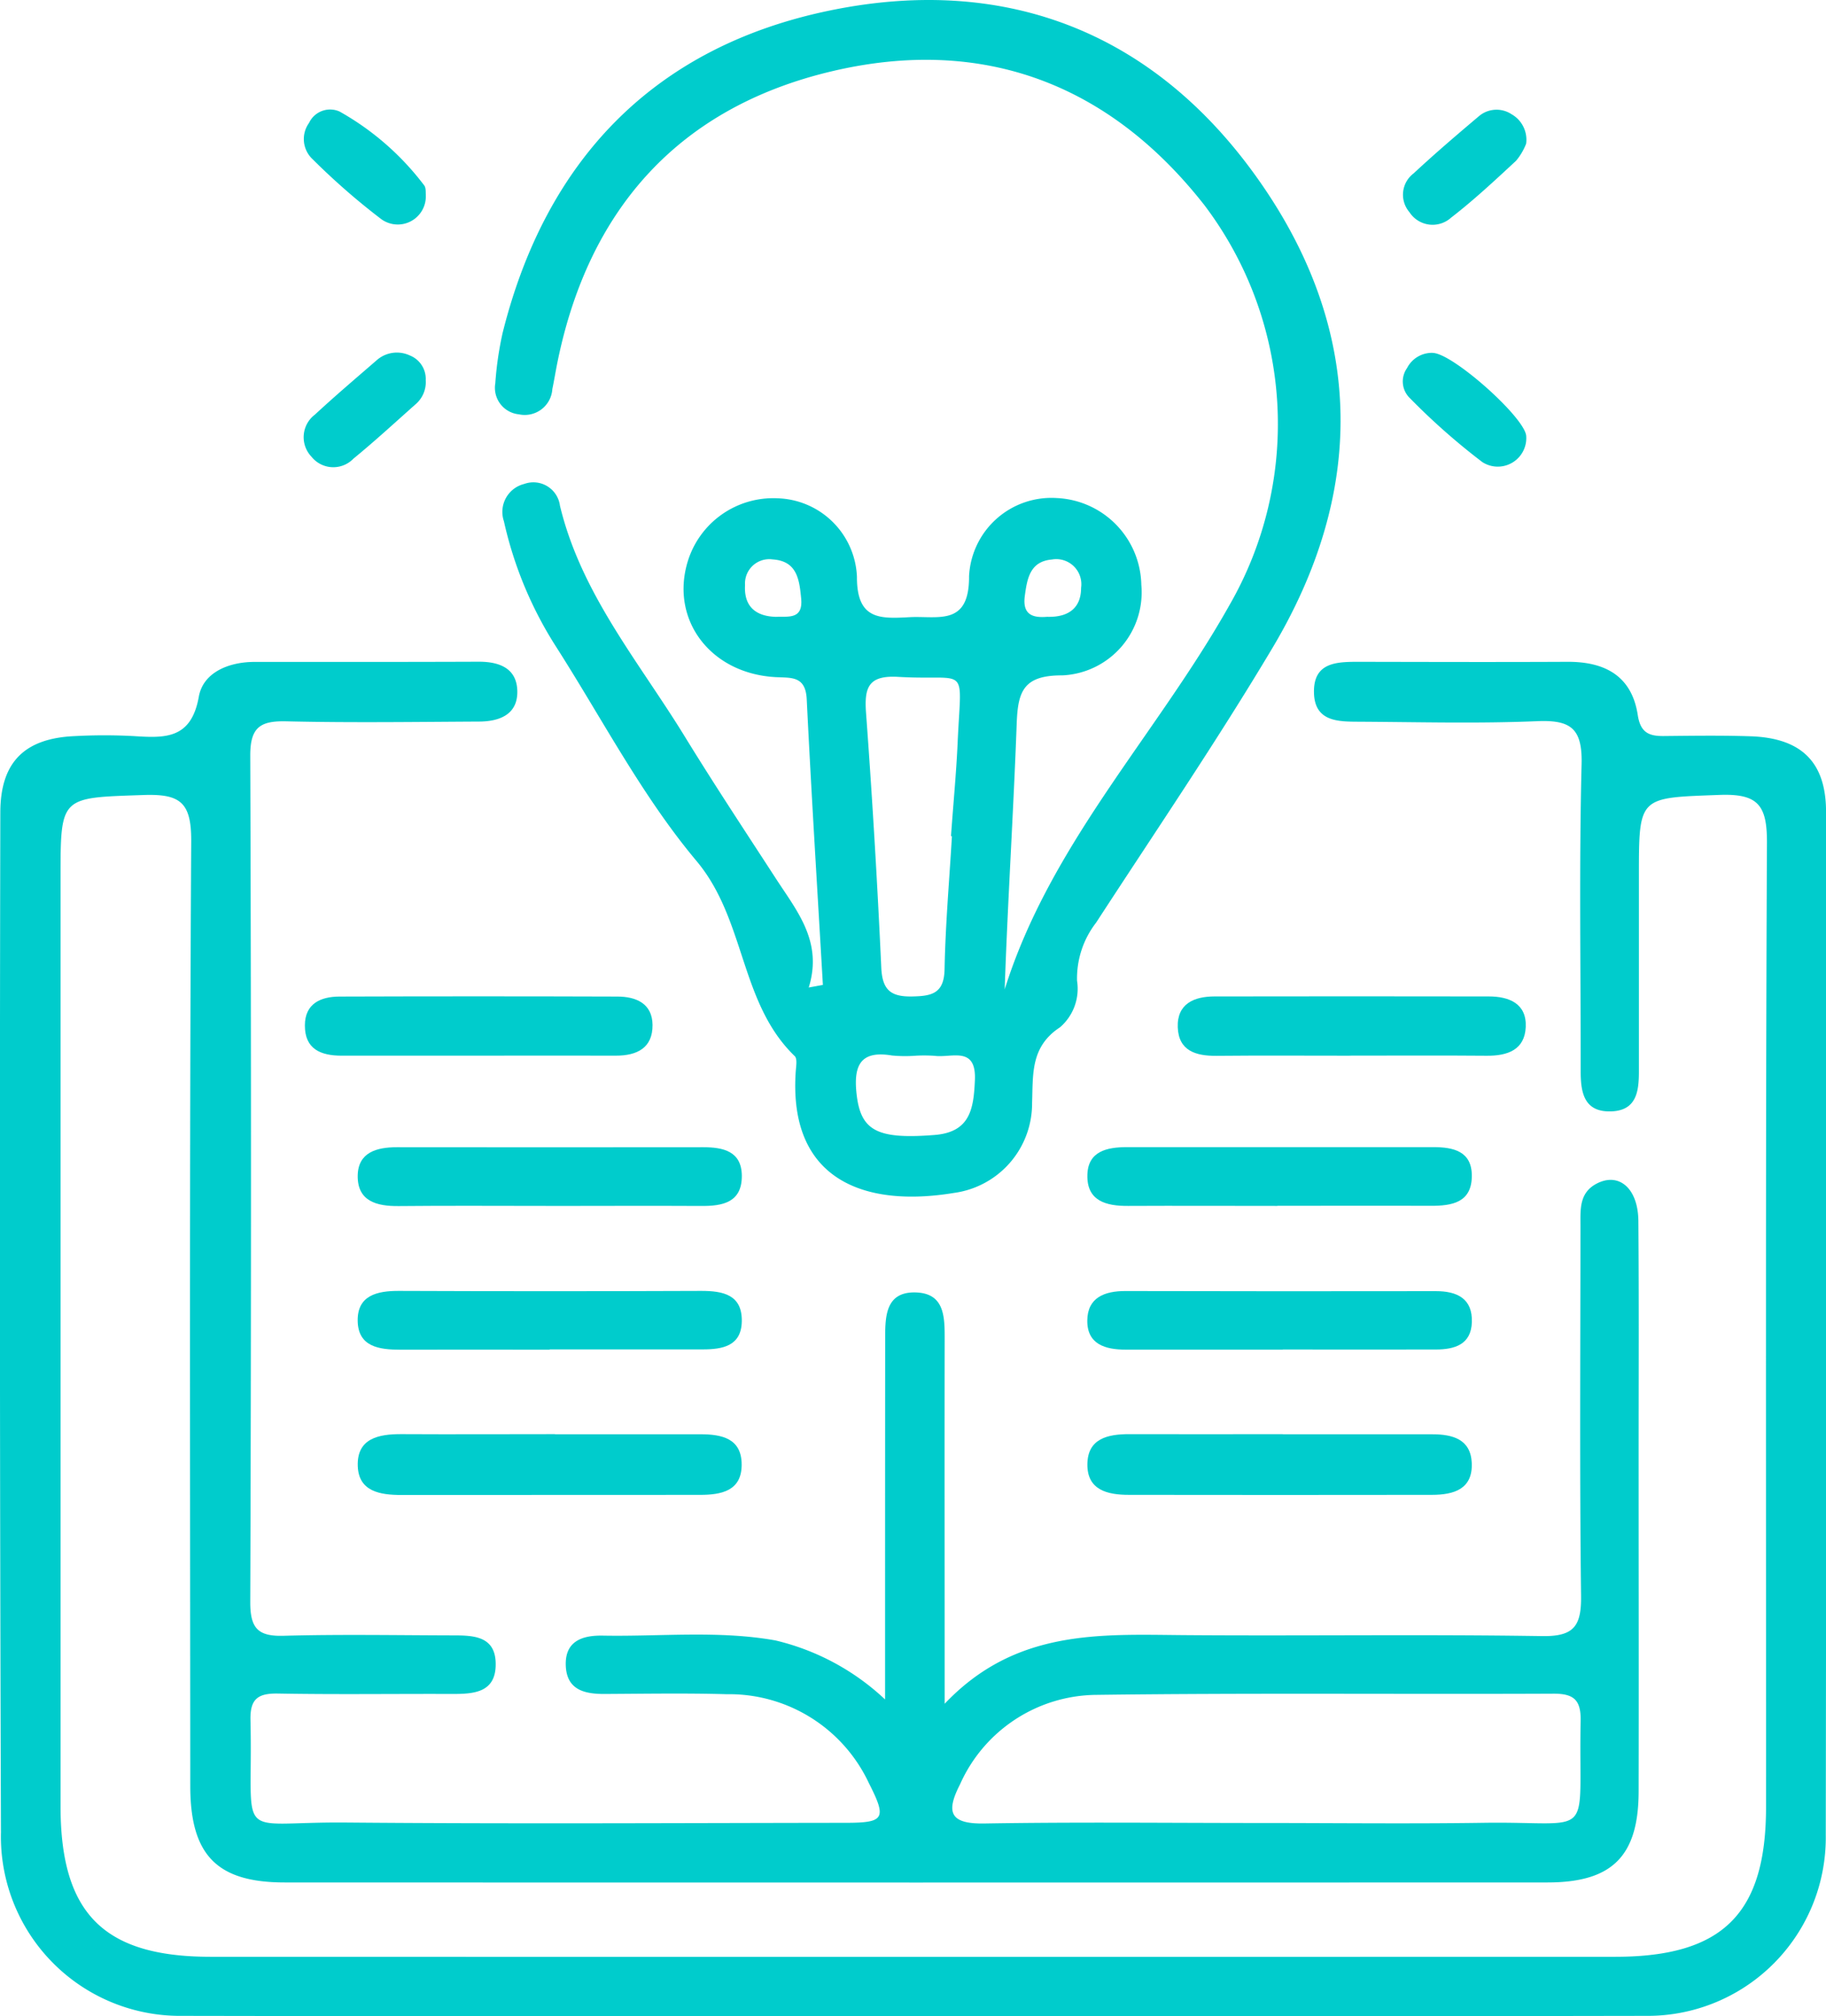 <svg xmlns="http://www.w3.org/2000/svg" xmlns:xlink="http://www.w3.org/1999/xlink" id="FlowEffect_icono_dise&#xF1;o_adaptado" width="84.019" height="92.74" viewBox="0 0 84.019 92.74"><defs><clipPath id="clip-path"><rect id="Rect&#xE1;ngulo_24" data-name="Rect&#xE1;ngulo 24" width="84.019" height="92.74" fill="#0cc"></rect></clipPath></defs><g id="Grupo_20" data-name="Grupo 20" clip-path="url(#clip-path)"><path id="Trazado_104" data-name="Trazado 104" d="M40.724,131.767V127.8q0-6.337.005-12.673c0-1,.038-2.108,1.4-2.072,1.333.035,1.339,1.12,1.338,2.13-.008,5.419,0,10.838,0,16.788,3.263-3.438,7.153-3.188,11.014-3.157,5.492.042,10.984-.041,16.475.045,1.474.023,1.81-.469,1.793-1.856-.07-5.672-.029-11.345-.028-17.018,0-.726-.065-1.49.709-1.917,1.038-.572,1.943.174,1.956,1.7.03,3.742.011,7.484.012,11.225,0,5.009.011,10.018,0,15.027-.009,2.961-1.221,4.168-4.185,4.17q-29.058.009-58.116,0c-3.108,0-4.34-1.253-4.342-4.429-.007-14.484-.04-28.968.043-43.451.011-1.8-.5-2.194-2.2-2.135-3.809.131-3.812.038-3.812,3.782q0,21.364,0,42.727c0,4.929,1.982,6.924,6.9,6.925q32.317.008,64.634,0c4.946,0,6.939-1.98,6.94-6.882.005-14.786-.028-29.572.042-44.357.008-1.734-.414-2.265-2.185-2.2-3.7.14-3.706.038-3.707,3.681q0,4.526,0,9.052c0,.907-.115,1.777-1.259,1.822-1.254.049-1.421-.846-1.42-1.841.005-4.707-.076-9.416.042-14.121.042-1.658-.5-2.049-2.049-1.984-2.711.114-5.43.04-8.146.025-.979-.005-2.1.021-2.119-1.356s1.039-1.4,2.057-1.4c3.2.006,6.4.016,9.6,0,1.727-.01,2.965.646,3.242,2.448.124.811.515.973,1.2.966,1.327-.013,2.656-.033,3.983.011,2.337.077,3.478,1.179,3.48,3.469q.024,23.536-.013,47.071a8.2,8.2,0,0,1-8.278,8.313q-33.675.059-67.35,0a8.244,8.244,0,0,1-8.336-8.446Q-.034,114.432.015,90.986c0-2.319,1.113-3.421,3.431-3.519a25.533,25.533,0,0,1,2.715,0c1.435.093,2.64.142,2.987-1.812.2-1.117,1.374-1.6,2.569-1.6,3.44,0,6.88.005,10.32-.009.968,0,1.75.319,1.766,1.361.017,1.069-.821,1.386-1.752,1.392-2.957.015-5.915.059-8.871-.011-1.213-.029-1.67.276-1.665,1.59q.068,19.462,0,38.925c0,1.19.345,1.577,1.531,1.544,2.593-.072,5.189-.024,7.784-.018.935,0,1.958.02,1.978,1.286.022,1.364-1.022,1.412-2.047,1.408-2.656-.009-5.312.029-7.966-.019-.918-.016-1.292.238-1.27,1.214.134,5.733-.833,4.673,4.385,4.718,7.663.066,15.328.022,22.993.013,1.794,0,1.91-.187,1.078-1.823a7.1,7.1,0,0,0-6.543-4.092c-1.869-.053-3.741-.021-5.612-.011-.932.005-1.749-.187-1.793-1.3-.044-1.133.759-1.4,1.7-1.384,2.652.05,5.321-.248,7.95.222a11.088,11.088,0,0,1,5.04,2.713m17.236,5.683c3.438,0,6.876.041,10.313-.009,5.212-.076,4.344.925,4.457-4.694.019-.948-.309-1.249-1.249-1.244-7,.032-13.993-.039-20.988.054a6.933,6.933,0,0,0-6.324,4.128c-.658,1.281-.45,1.814,1.124,1.788,4.221-.071,8.443-.024,12.665-.023" transform="translate(0 -53.611)" fill="#0cc"></path><path id="Trazado_105" data-name="Trazado 105" d="M78,45.3c-.253-4.378-.529-8.755-.743-13.135-.054-1.111-.742-.978-1.477-1.024-2.984-.186-4.821-2.666-3.991-5.342a4.115,4.115,0,0,1,4.136-2.88,3.768,3.768,0,0,1,3.642,3.607c-.009,1.975,1.046,1.937,2.411,1.861,1.31-.073,2.766.442,2.748-1.891a3.794,3.794,0,0,1,4.026-3.589,4.075,4.075,0,0,1,3.9,3.99,3.823,3.823,0,0,1-3.634,4.166c-1.794-.008-2.045.74-2.1,2.213-.148,4.079-.414,8.153-.553,12.231,2.1-6.7,7-11.726,10.335-17.662A16.678,16.678,0,0,0,95.569,9.455C91.183,3.842,85.334,1.641,78.406,3.28c-7,1.657-11.176,6.3-12.617,13.369-.084.414-.151.831-.237,1.245a1.272,1.272,0,0,1-1.536,1.163,1.225,1.225,0,0,1-1.089-1.427,15.6,15.6,0,0,1,.337-2.319C65.265,7.3,70.294,2.13,78.346.478,86.573-1.21,93.458,1.6,98.216,8.516c4.717,6.852,4.73,14.145.468,21.289C96.122,34.1,93.3,38.241,90.572,42.436a4.183,4.183,0,0,0-.877,2.675,2.341,2.341,0,0,1-.784,2.138c-1.363.892-1.238,2.157-1.285,3.479a4.15,4.15,0,0,1-3.6,4.14c-4.172.689-7.616-.64-7.275-5.589.017-.239.079-.584-.048-.706-2.54-2.451-2.243-6.261-4.516-8.971-2.5-2.979-4.331-6.517-6.44-9.82a17.914,17.914,0,0,1-2.424-5.808,1.325,1.325,0,0,1,.937-1.716,1.233,1.233,0,0,1,1.642,1c.972,4.046,3.629,7.174,5.733,10.6,1.356,2.209,2.788,4.372,4.2,6.546.972,1.5,2.17,2.9,1.514,5.015L78,45.3m5.937-6.84-.042,0c.1-1.439.242-2.877.306-4.318.165-3.681.548-2.819-2.739-3.01-1.383-.08-1.562.5-1.475,1.674q.431,5.846.7,11.7c.047,1.038.447,1.343,1.419,1.325.893-.017,1.471-.127,1.493-1.249.039-2.043.218-4.082.339-6.123M82.264,48.557a6.552,6.552,0,0,1-1.074-.009c-1.377-.232-1.778.359-1.649,1.68.172,1.767.909,2.185,3.595,1.974,1.642-.129,1.8-1.205,1.858-2.508.077-1.6-1.063-1.033-1.835-1.131a7.093,7.093,0,0,0-.9-.006M75.819,28.372c.57-.03,1.276.143,1.182-.842-.083-.863-.184-1.725-1.307-1.8a1.119,1.119,0,0,0-1.276,1.181c-.056.947.455,1.428,1.4,1.459m12.518,0c.937.023,1.545-.381,1.545-1.336a1.154,1.154,0,0,0-1.343-1.3c-1.007.086-1.139.873-1.247,1.677-.117.869.369,1.017,1.045.957" transform="translate(-40.137 0)" fill="#0cc"></path><path id="Trazado_106" data-name="Trazado 106" d="M147.17,182.178h6.88c.923,0,1.763.223,1.812,1.314.055,1.221-.84,1.47-1.833,1.472q-6.97.01-13.94,0c-.987,0-1.924-.219-1.913-1.406s.941-1.389,1.933-1.386c2.354.008,4.707,0,7.061,0" transform="translate(-88.143 -116.21)" fill="#0cc"></path><path id="Trazado_107" data-name="Trazado 107" d="M54.53,182.172q3.346,0,6.693,0c.985,0,1.9.187,1.9,1.4s-.945,1.387-1.917,1.388q-6.874,0-13.747.005c-.979,0-1.956-.164-2-1.321-.05-1.284.959-1.484,2.018-1.478,2.351.013,4.7,0,7.054,0" transform="translate(-28.997 -116.205)" fill="#0cc"></path><path id="Trazado_108" data-name="Trazado 108" d="M157.568,129.285c-2.044,0-4.087-.014-6.13.006-.949.009-1.741-.233-1.779-1.313s.746-1.418,1.69-1.419q6.31-.011,12.621,0c.934,0,1.75.327,1.7,1.409-.046,1.05-.842,1.327-1.793,1.319-2.1-.018-4.207-.005-6.31-.005" transform="translate(-95.467 -80.729)" fill="#0cc"></path><path id="Trazado_109" data-name="Trazado 109" d="M46.743,129.288c-2.1,0-4.2-.005-6.306,0-.961,0-1.7-.3-1.694-1.393,0-1,.724-1.323,1.588-1.326q6.4-.021,12.792,0c.857,0,1.607.319,1.616,1.305.009,1.06-.719,1.416-1.69,1.413-2.1-.007-4.2,0-6.306,0" transform="translate(-24.714 -80.733)" fill="#0cc"></path><path id="Trazado_110" data-name="Trazado 110" d="M54.2,148.418c-2.288,0-4.577-.016-6.865.007-1.015.01-1.9-.225-1.884-1.4.016-1.07.872-1.308,1.805-1.307q7.046.008,14.091,0c.914,0,1.77.18,1.778,1.311.009,1.233-.888,1.4-1.88,1.391-2.349-.013-4.7,0-7.046,0" transform="translate(-28.992 -92.953)" fill="#0cc"></path><path id="Trazado_111" data-name="Trazado 111" d="M146.916,148.421c-2.29,0-4.58-.011-6.87,0-1.011.007-1.9-.23-1.872-1.419.022-1.1.906-1.285,1.82-1.285q7.05,0,14.1,0c.91,0,1.772.182,1.769,1.318,0,1.233-.912,1.385-1.9,1.381-2.35-.009-4.7,0-7.05,0" transform="translate(-88.141 -92.956)" fill="#0cc"></path><path id="Trazado_112" data-name="Trazado 112" d="M54.284,166.682c-2.288,0-4.577-.007-6.865,0-.975,0-1.947-.13-1.968-1.322-.02-1.172.886-1.387,1.9-1.382q6.955.027,13.91,0c1,0,1.885.172,1.864,1.4-.02,1.137-.887,1.289-1.794,1.29q-3.523,0-7.045,0" transform="translate(-28.993 -104.604)" fill="#0cc"></path><path id="Trazado_113" data-name="Trazado 113" d="M147.156,166.686l-7.231,0c-.932,0-1.774-.246-1.763-1.339.01-1.058.794-1.358,1.757-1.356q7.141.017,14.282.005c.973,0,1.694.337,1.656,1.433-.035,1.023-.793,1.248-1.649,1.251-2.35.007-4.7,0-7.05,0" transform="translate(-88.133 -104.611)" fill="#0cc"></path><path id="Trazado_114" data-name="Trazado 114" d="M183.941,15.5a2.763,2.763,0,0,1-.461.781c-.969.9-1.943,1.809-2.989,2.617a1.269,1.269,0,0,1-1.918-.252,1.229,1.229,0,0,1,.192-1.783c.968-.9,1.978-1.764,2.991-2.619a1.253,1.253,0,0,1,1.519-.1,1.346,1.346,0,0,1,.666,1.36" transform="translate(-113.721 -8.888)" fill="#0cc"></path><path id="Trazado_115" data-name="Trazado 115" d="M44.205,46.059a1.34,1.34,0,0,1-.478,1.12c-.943.838-1.872,1.694-2.848,2.492a1.286,1.286,0,0,1-1.933-.091,1.3,1.3,0,0,1,.16-1.934c.924-.856,1.886-1.673,2.841-2.5a1.4,1.4,0,0,1,1.52-.224,1.162,1.162,0,0,1,.738,1.134" transform="translate(-24.616 -28.576)" fill="#0cc"></path><path id="Trazado_116" data-name="Trazado 116" d="M179.631,44.828c.9-.008,4.259,2.977,4.309,3.824a1.312,1.312,0,0,1-2.015,1.2,30.677,30.677,0,0,1-3.375-2.982,1.064,1.064,0,0,1-.093-1.345,1.287,1.287,0,0,1,1.175-.7" transform="translate(-113.715 -28.596)" fill="#0cc"></path><path id="Trazado_117" data-name="Trazado 117" d="M44.227,17.827a1.291,1.291,0,0,1-2.1,1.067,31.673,31.673,0,0,1-3.119-2.728,1.266,1.266,0,0,1-.152-1.66,1.07,1.07,0,0,1,1.4-.524,12.6,12.6,0,0,1,3.892,3.392c.1.122.066.347.082.452" transform="translate(-24.635 -8.854)" fill="#0cc"></path></g></svg>
